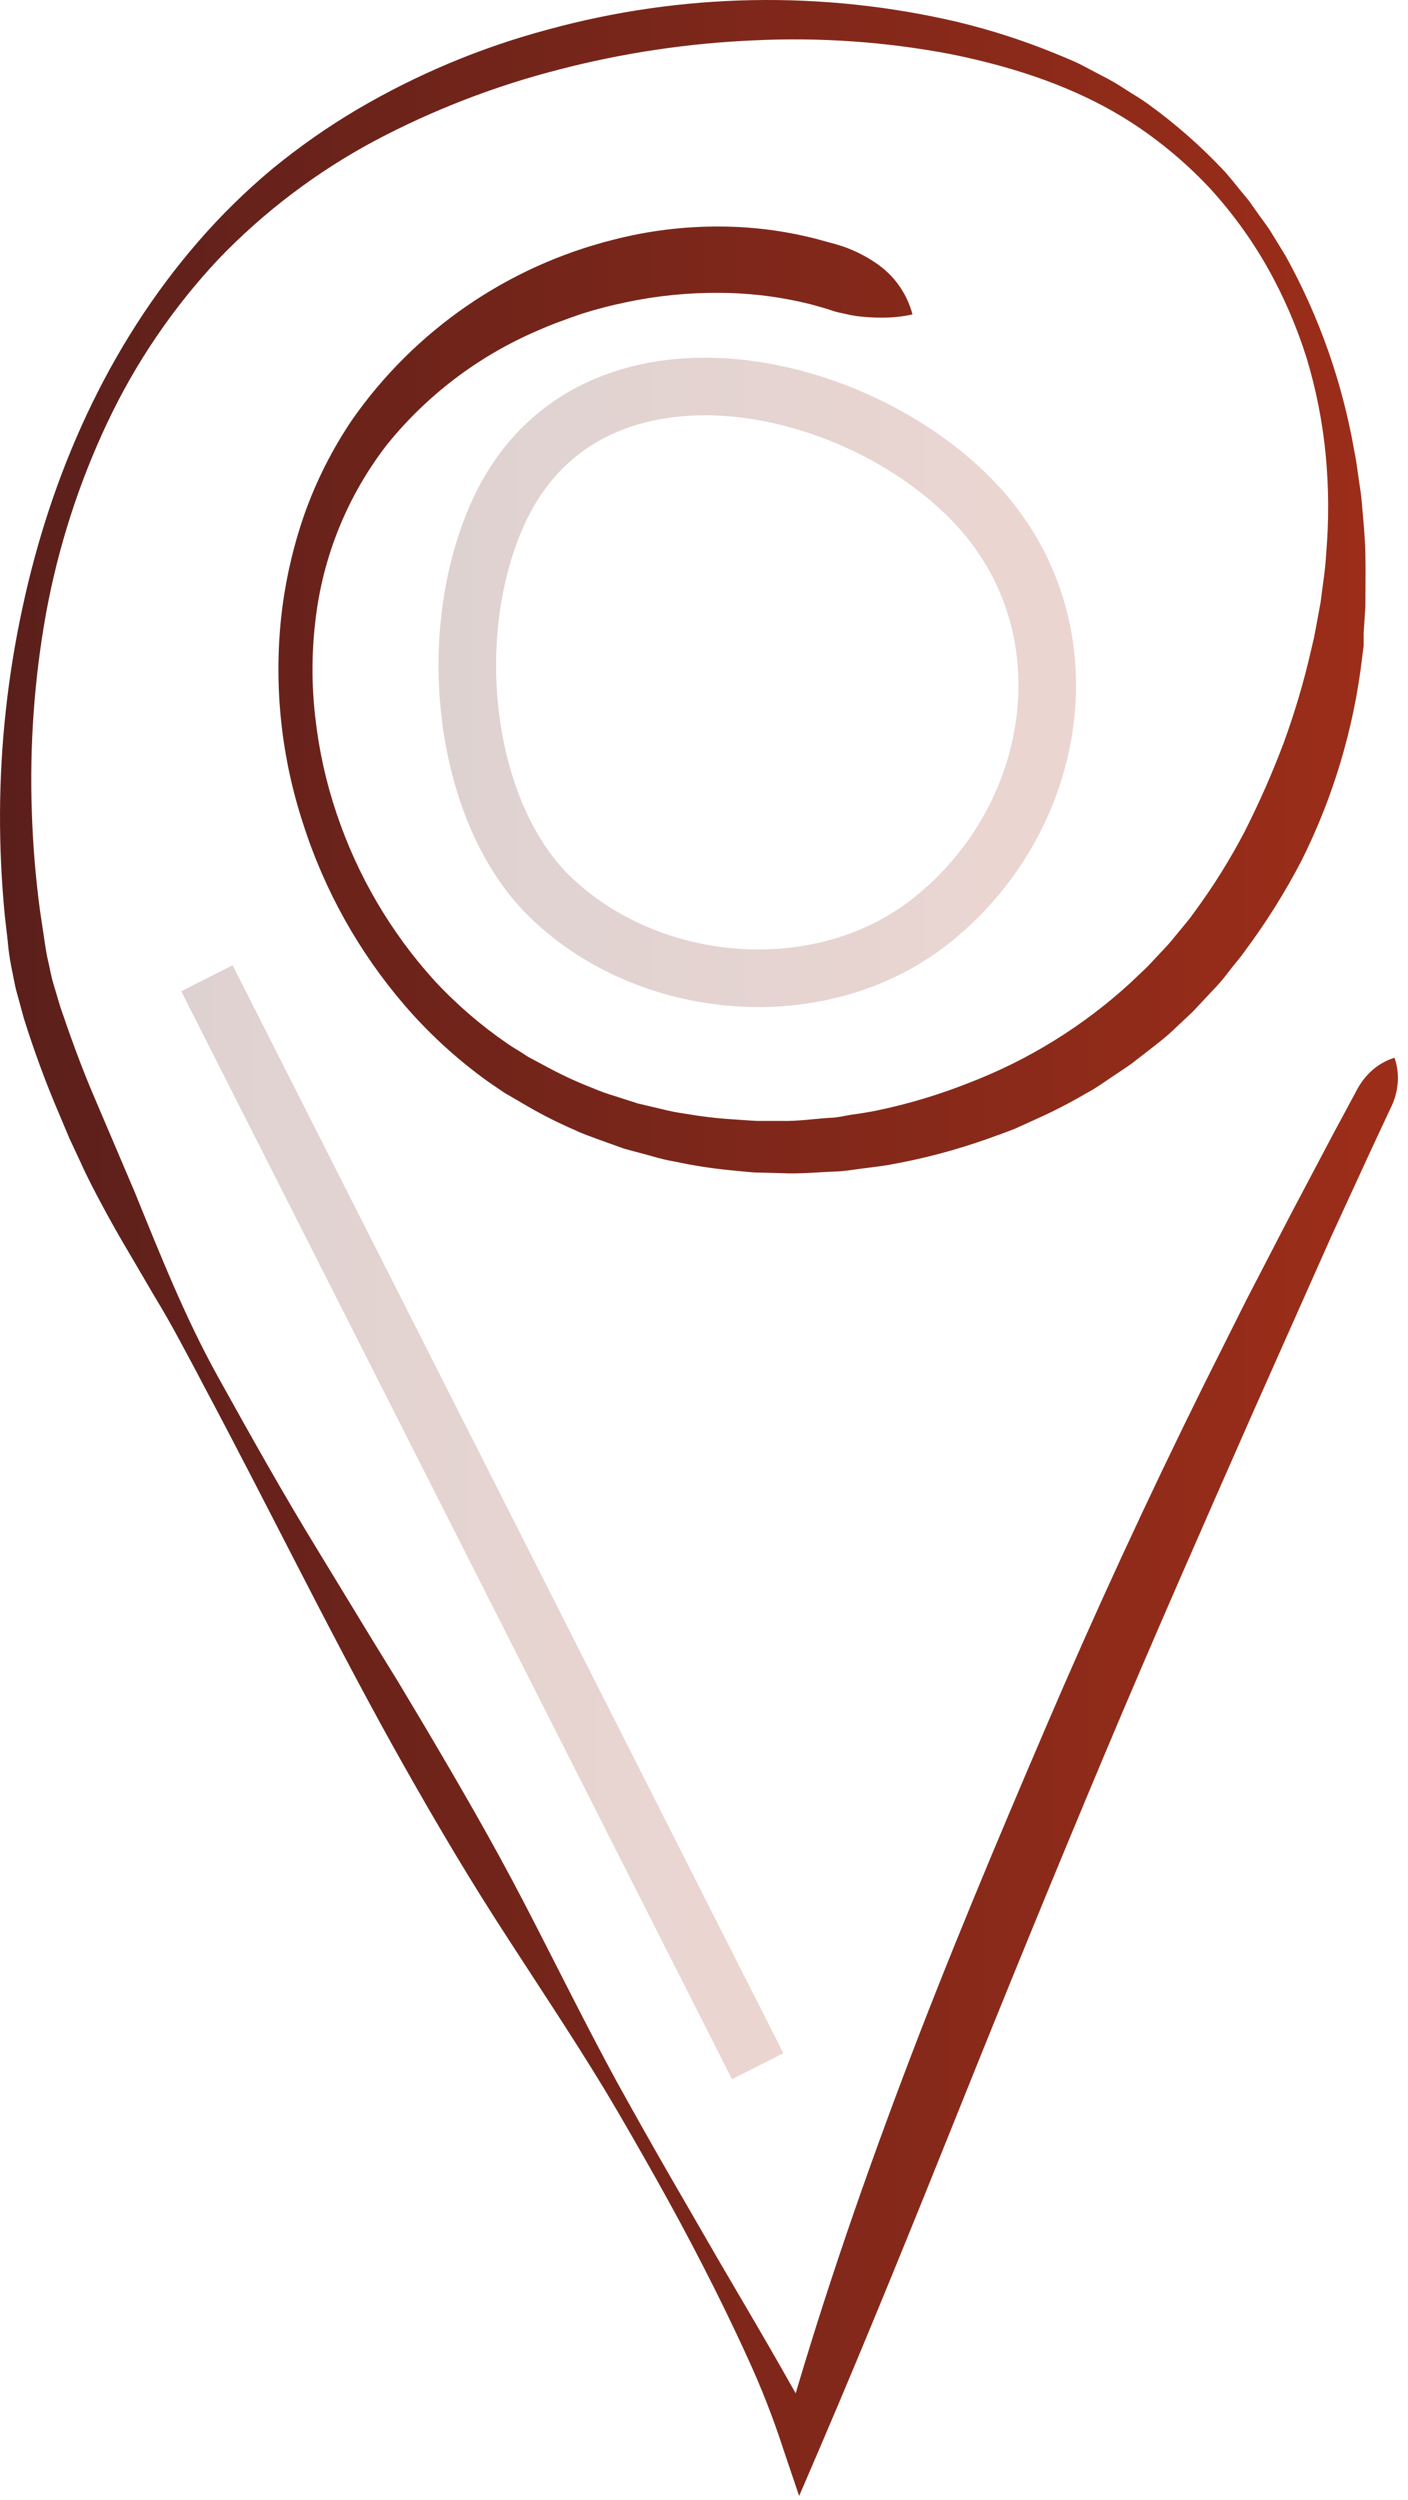 <?xml version="1.0" encoding="UTF-8"?> <svg xmlns="http://www.w3.org/2000/svg" width="111" height="197" viewBox="0 0 111 197" fill="none"> <path d="M71.933 24.778C71.143 24.951 70.337 25.035 69.529 25.03C68.859 25.034 68.189 24.992 67.525 24.907C67.208 24.862 66.879 24.797 66.607 24.726C66.306 24.672 66.009 24.601 65.716 24.513C65.147 24.312 64.559 24.164 63.977 23.996C61.617 23.398 59.193 23.09 56.758 23.078C54.298 23.055 51.843 23.298 49.435 23.802C48.222 24.048 47.023 24.359 45.842 24.733C44.672 25.14 43.496 25.553 42.359 26.064C37.749 28.041 33.689 31.111 30.531 35.009C27.399 39.04 25.438 43.857 24.863 48.93C24.56 51.474 24.56 54.044 24.863 56.588C25.15 59.142 25.709 61.657 26.531 64.092C28.162 68.965 30.785 73.448 34.235 77.257C35.961 79.122 37.891 80.789 39.987 82.227C40.497 82.589 41.047 82.873 41.577 83.248L43.25 84.146C44.365 84.744 45.515 85.273 46.695 85.73C47.279 85.981 47.876 86.196 48.485 86.376L50.295 86.957L52.143 87.391C52.756 87.549 53.378 87.672 54.005 87.759C55.251 87.978 56.509 88.127 57.773 88.205C58.419 88.244 59.065 88.302 59.666 88.328H61.566C62.859 88.366 64.1 88.172 65.36 88.088C66.006 88.088 66.614 87.908 67.241 87.823C67.868 87.74 68.488 87.636 69.109 87.513C71.584 86.999 74.01 86.273 76.36 85.342C81.055 83.543 85.37 80.877 89.079 77.483L90.443 76.19L91.735 74.814C92.175 74.368 92.562 73.876 92.957 73.392C93.351 72.907 93.771 72.435 94.126 71.918C95.624 69.892 96.961 67.753 98.127 65.52C99.273 63.259 100.295 60.938 101.19 58.566C102.068 56.167 102.793 53.715 103.362 51.224L103.582 50.287L103.763 49.343L104.112 47.443C104.267 46.151 104.486 44.89 104.551 43.604C104.77 41.023 104.757 38.428 104.512 35.849C104.263 33.259 103.759 30.7 103.006 28.21C102.226 25.726 101.188 23.33 99.911 21.062C98.627 18.804 97.092 16.698 95.335 14.786C93.56 12.899 91.571 11.224 89.409 9.797C85.078 6.947 80.076 5.305 74.977 4.271C69.868 3.296 64.661 2.929 59.466 3.179C54.267 3.4 49.107 4.172 44.071 5.48C39.036 6.769 34.17 8.647 29.575 11.076C27.286 12.298 25.097 13.698 23.028 15.264C20.954 16.829 19.009 18.558 17.211 20.435C13.627 24.258 10.666 28.619 8.435 33.361C6.201 38.108 4.589 43.124 3.639 48.283C2.708 53.451 2.329 58.702 2.508 63.95C2.591 66.566 2.807 69.176 3.155 71.77L3.445 73.709C3.549 74.355 3.62 75.001 3.775 75.647C3.93 76.294 4.014 76.875 4.202 77.489L4.751 79.338C5.585 81.787 6.476 84.249 7.523 86.667L10.626 93.95C12.623 98.856 14.594 103.826 17.173 108.472C19.751 113.119 22.343 117.753 25.135 122.297L29.284 129.115L31.378 132.514L33.427 135.94C36.135 140.516 38.81 145.117 41.266 149.842C43.722 154.566 46.075 159.361 48.634 164.06C49.927 166.395 51.232 168.713 52.551 171.014L56.551 177.936C59.246 182.55 61.961 187.1 64.559 191.928L61.747 191.993C64.442 182.428 67.661 173.024 71.164 163.73C74.667 154.437 78.519 145.279 82.429 136.153C86.339 127.027 90.507 118.012 94.915 109.112L98.25 102.455L101.675 95.844L105.152 89.265L106.917 85.988C107.201 85.422 107.579 84.909 108.035 84.469C108.572 83.954 109.223 83.571 109.935 83.351C110.181 84.053 110.261 84.804 110.167 85.542C110.092 86.171 109.906 86.781 109.618 87.345L108.048 90.706L104.965 97.401L98.922 110.974C94.934 120.022 90.94 129.07 87.121 138.157C83.301 147.244 79.553 156.395 75.875 165.559C72.198 174.724 68.495 183.882 64.591 192.988L63.001 196.685L61.773 193.059C60.964 190.554 60.003 188.1 58.897 185.711C57.798 183.294 56.629 180.909 55.414 178.543C54.199 176.178 52.938 173.838 51.633 171.525C50.327 169.211 49.009 166.897 47.639 164.616C44.892 160.092 41.887 155.645 39.017 151.16C36.148 146.675 33.472 142.067 30.874 137.413C25.704 128.087 21.037 118.503 16.009 109.093C15.402 107.91 14.755 106.74 14.129 105.564C13.502 104.388 12.836 103.238 12.145 102.094L10.115 98.629C9.43 97.479 8.771 96.309 8.137 95.133C7.504 93.957 6.877 92.768 6.328 91.54L5.475 89.711L4.693 87.856C3.624 85.364 2.683 82.818 1.875 80.23L1.332 78.239C1.145 77.593 1.041 76.869 0.893 76.19C0.758 75.518 0.663 74.838 0.608 74.154L0.376 72.132C0.115 69.438 -0.01 66.733 0.001 64.027C0.029 58.623 0.618 53.236 1.759 47.954C4.001 37.439 8.474 27.273 15.628 19.039C17.41 16.981 19.355 15.071 21.445 13.325C23.553 11.593 25.792 10.024 28.14 8.634C32.845 5.863 37.904 3.743 43.179 2.332C53.732 -0.559 64.841 -0.765 75.494 1.731C78.139 2.368 80.732 3.206 83.249 4.239C83.896 4.51 84.542 4.762 85.13 5.053L86.953 6.01C87.563 6.319 88.154 6.664 88.723 7.044C89.299 7.418 89.9 7.755 90.449 8.155C92.67 9.752 94.729 11.564 96.595 13.565C97.041 14.075 97.468 14.612 97.888 15.129C98.101 15.394 98.334 15.646 98.534 15.924L99.122 16.757C99.51 17.32 99.95 17.85 100.292 18.438L101.358 20.176C103.999 24.953 105.825 30.136 106.761 35.513C106.897 36.159 106.994 36.857 107.085 37.536C107.175 38.214 107.304 38.886 107.356 39.565C107.472 40.929 107.615 42.292 107.64 43.669C107.666 45.045 107.64 46.416 107.64 47.792L107.505 49.86V50.869L107.375 51.896C106.718 57.435 105.107 62.819 102.612 67.808C101.32 70.293 99.831 72.67 98.159 74.917C97.759 75.499 97.28 76.016 96.867 76.572C96.453 77.127 95.981 77.664 95.49 78.168L94.042 79.713L92.498 81.167C91.987 81.658 91.425 82.091 90.876 82.524L89.208 83.817C88.633 84.224 88.038 84.605 87.457 84.999C86.875 85.394 86.3 85.807 85.673 86.13C84.464 86.84 83.219 87.487 81.944 88.069L80.005 88.948C79.359 89.207 78.712 89.433 78.034 89.678C75.399 90.625 72.688 91.341 69.929 91.818C69.244 91.927 68.546 92.005 67.855 92.096C67.163 92.186 66.478 92.309 65.774 92.322C64.378 92.373 62.995 92.522 61.592 92.445L59.505 92.393C58.807 92.347 58.115 92.263 57.417 92.199C56.03 92.058 54.651 91.842 53.287 91.553C52.599 91.433 51.919 91.271 51.252 91.068L49.229 90.525L47.257 89.821C46.611 89.569 45.965 89.368 45.319 89.051C44.037 88.5 42.789 87.872 41.583 87.171L39.773 86.117C39.198 85.717 38.604 85.342 38.048 84.922C35.807 83.266 33.756 81.368 31.934 79.26C28.313 75.065 25.578 70.18 23.894 64.9C22.166 59.635 21.58 54.063 22.175 48.555C22.482 45.82 23.093 43.127 23.997 40.528C24.936 37.882 26.209 35.367 27.785 33.044C32.707 26.022 39.99 21.003 48.304 18.903C51.082 18.183 53.941 17.829 56.81 17.85C59.705 17.864 62.583 18.286 65.36 19.103C66.782 19.438 68.125 20.051 69.309 20.907C70.603 21.861 71.531 23.229 71.939 24.784L71.933 24.778Z" fill="url(#paint0_linear_1513_3606)"></path> <path opacity="0.2" d="M16.313 77.088L59.731 162.819" stroke="url(#paint1_linear_1513_3606)" stroke-width="4.538" stroke-miterlimit="10"></path> <path opacity="0.2" d="M39.108 40.775C34.92 50.469 36.639 64.17 43.393 70.698C51.193 78.234 64.597 79.352 73.187 72.727C83.469 64.791 86.112 49.571 76.98 39.766C67.325 29.419 45.887 25.057 39.108 40.775Z" stroke="url(#paint2_linear_1513_3606)" stroke-width="4.538" stroke-miterlimit="10"></path> <defs> <linearGradient id="paint0_linear_1513_3606" x1="-1.344" y1="98.319" x2="112.235" y2="98.319" gradientUnits="userSpaceOnUse"> <stop stop-color="#5A1F1B"></stop> <stop offset="1" stop-color="#9E2E19"></stop> </linearGradient> <linearGradient id="paint1_linear_1513_3606" x1="14.943" y1="119.95" x2="61.05" y2="119.95" gradientUnits="userSpaceOnUse"> <stop stop-color="#5A1F1B"></stop> <stop offset="1" stop-color="#9E2E19"></stop> </linearGradient> <linearGradient id="paint2_linear_1513_3606" x1="35.333" y1="53.771" x2="84.077" y2="53.771" gradientUnits="userSpaceOnUse"> <stop stop-color="#5A1F1B"></stop> <stop offset="1" stop-color="#9E2E19"></stop> </linearGradient> </defs> </svg> 